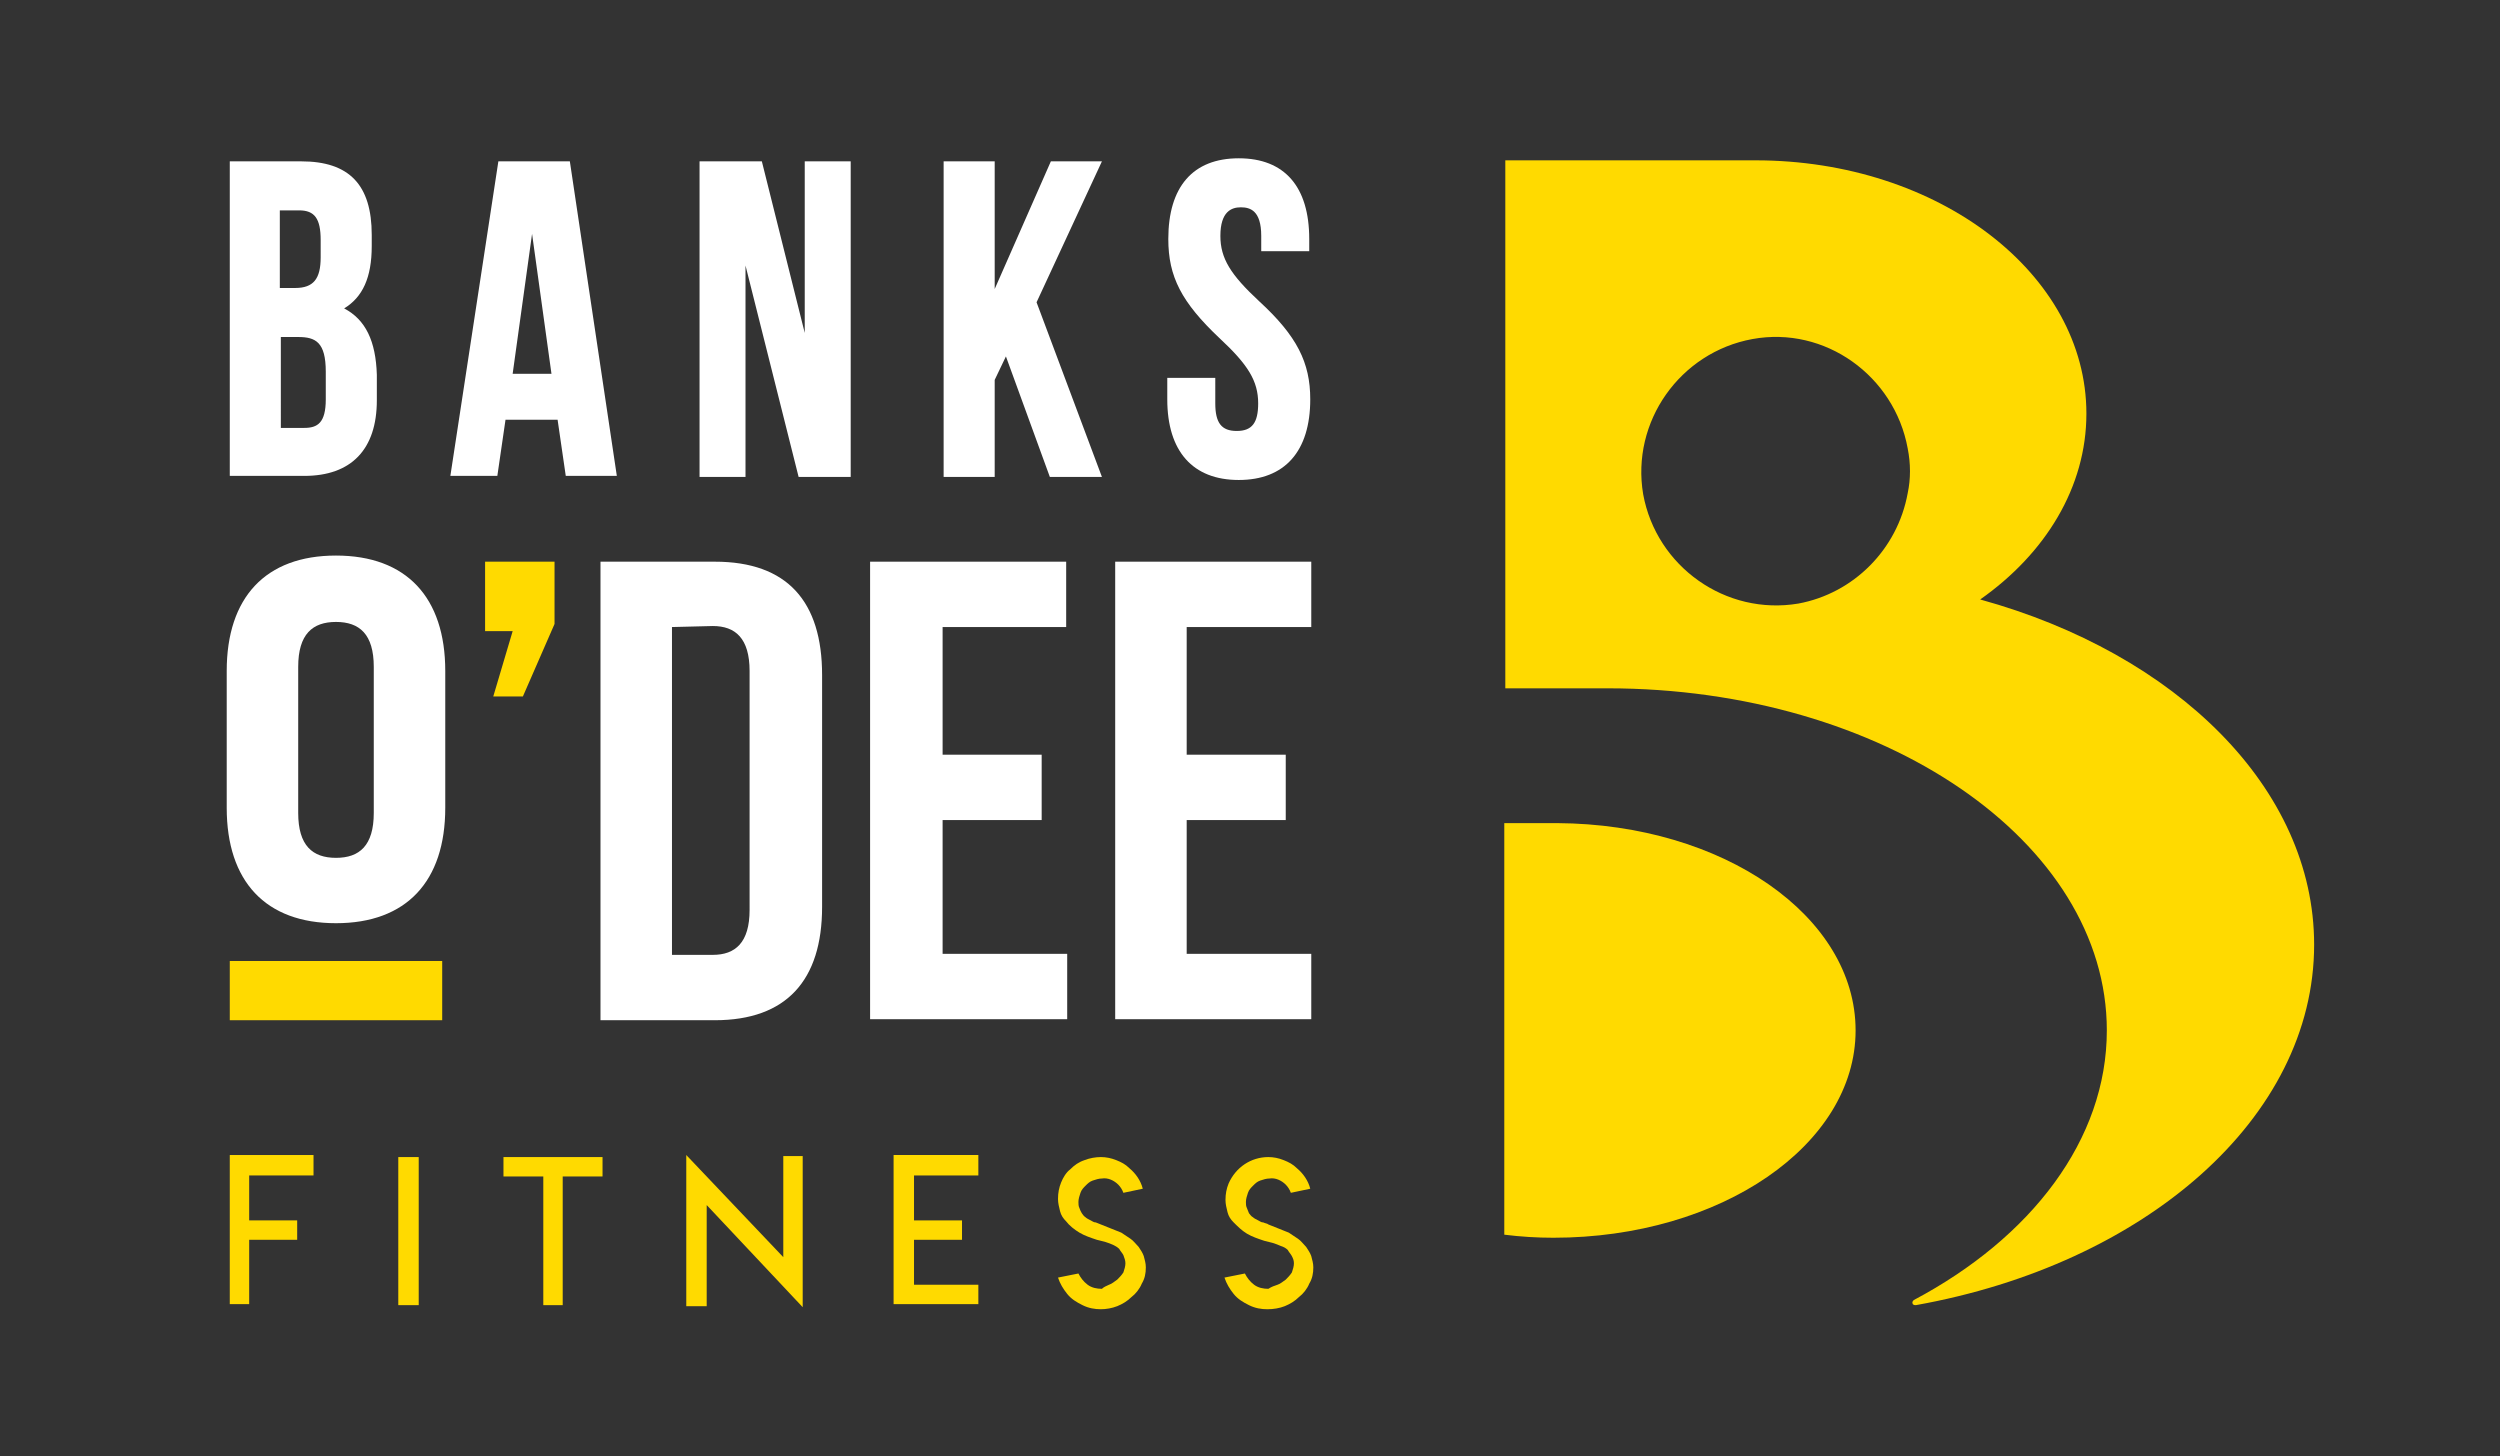 <?xml version="1.0" encoding="utf-8"?>
<!-- Generator: Adobe Illustrator 22.0.1, SVG Export Plug-In . SVG Version: 6.00 Build 0)  -->
<svg version="1.1" id="Layer_1" xmlns="http://www.w3.org/2000/svg" xmlns:xlink="http://www.w3.org/1999/xlink" x="0px" y="0px"
	 viewBox="0 0 244.8 142.6" style="enable-background:new 0 0 244.8 142.6;" xml:space="preserve">
<rect x="0" y="0" width="244.8" height="142.6" fill="#333333" stroke="none"/>
<style type="text/css">
	.st0{fill:#FFFFFF;}
	.st1{fill:#FFDA00;}
</style>
<title>Main copy</title>
<path class="st0" d="M22.2,65.7c0-7.2,3.8-11.3,10.7-11.3s10.7,4.1,10.7,11.3v13.4c0,7.2-3.8,11.3-10.7,11.3s-10.7-4.1-10.7-11.3
	V65.7z M29.2,79.6c0,3.2,1.4,4.4,3.7,4.4s3.7-1.2,3.7-4.4V65.3c0-3.2-1.4-4.4-3.7-4.4s-3.7,1.2-3.7,4.4V79.6z"/>
<path class="st1" d="M47.5,61.8V55h6.8v6.1l-3.1,7.1h-2.9l1.9-6.4L47.5,61.8z"/>
<path class="st0" d="M58.8,55h11.2c7.1,0,10.5,3.9,10.5,11.1v22.7c0,7.2-3.5,11.1-10.5,11.1H58.8V55z M65.8,61.4v32.1h4
	c2.2,0,3.6-1.2,3.6-4.4V65.7c0-3.2-1.4-4.4-3.6-4.4L65.8,61.4z"/>
<path class="st0" d="M92.3,73.9h9.7v6.4h-9.7v13.1h12.2v6.4H85.2V55h19.2v6.4H92.3V73.9z"/>
<path class="st0" d="M116.2,73.9h9.7v6.4h-9.7v13.1h12.2v6.4h-19.2V55h19.2v6.4h-12.2V73.9z"/>
<rect x="22.5" y="94.1" class="st1" width="20.8" height="5.8"/>
<path class="st0" d="M33.7,30.2c1.8-1.1,2.7-3,2.7-6.1v-1.1c0-4.9-2.2-7.2-6.9-7.2h-7v30.8h7.3c4.6,0,7.1-2.6,7.1-7.4v-2.5
	C36.8,33.4,35.8,31.3,33.7,30.2z M27.4,33h1.8c1.7,0,2.7,0.5,2.7,3.4v2.7c0,2.3-0.8,2.8-2.1,2.8h-2.3V33z M31.4,25.2
	c0,2.1-0.7,3-2.5,3h-1.5v-7.6h1.9c1.5,0,2.1,0.8,2.1,2.9L31.4,25.2z"/>
<path class="st0" d="M55.8,15.8h-7l-4.7,30.8h4.6l0.8-5.5h5.1l0.8,5.5h5L55.8,15.8z M54,36.6h-3.8l1.9-13.7L54,36.6z"/>
<polygon class="st0" points="78.8,15.8 78.8,32.6 74.6,15.8 68.5,15.8 68.5,46.7 73,46.7 73,26 78.2,46.7 83.3,46.7 83.3,15.8 "/>
<polygon class="st0" points="107.9,15.8 102.9,15.8 97.4,28.3 97.4,15.8 92.4,15.8 92.4,46.7 97.4,46.7 97.4,37.2 98.5,34.9 
	102.8,46.7 107.9,46.7 101.5,29.6 "/>
<path class="st0" d="M123.3,29.5L123.3,29.5c-2.8-2.6-3.8-4.2-3.8-6.4c0-2.4,1.1-2.8,2-2.8s2,0.3,2,2.8v1.5h4.7v-1.2
	c0-5.1-2.4-7.9-6.9-7.9s-6.9,2.8-6.9,7.9c0,3.7,1.3,6.2,5,9.7c2.8,2.6,3.8,4.2,3.8,6.4c0,1.9-0.6,2.7-2.1,2.7s-2.1-0.8-2.1-2.7V37
	h-4.7v2.1c0,5.1,2.5,7.9,7,7.9s7-2.8,7-7.9C128.3,35.5,127,32.9,123.3,29.5z"/>
<path class="st1" d="M152.5,80.6h-5.2v40.3c1.6,0.2,3.2,0.3,4.8,0.3c16.4,0,29.6-9.1,29.6-20.3S168.7,80.7,152.5,80.6z"/>
<path class="st1" d="M193.9,58.7c6.4-4.5,10.4-11,10.4-18.2c0-13.7-14.5-24.8-32.4-24.8h-24.5v41l0,0v10.7h10
	c27,0,48.9,15,48.9,33.5c0,10.7-7.4,20.3-18.9,26.4c-0.1,0.1-0.2,0.2-0.1,0.4c0.1,0.1,0.2,0.1,0.3,0.1c22.4-4,39-18.3,39-35.3
	C226.6,77.2,213.1,64,193.9,58.7z M176.1,59.1c-7.1,1.2-13.9-3.6-15.2-10.7c-1.2-7.1,3.6-13.9,10.7-15.2s13.9,3.6,15.2,10.7
	c0.3,1.5,0.3,3,0,4.4C185.8,53.8,181.5,58.1,176.1,59.1z"/>
<path class="st1" d="M30.7,113.2v1.9h-6.3v4.4h4.7v1.9h-4.7v6.3h-1.9v-14.6H30.7z"/>
<path class="st1" d="M39,113.3h2v14.5h-2V113.3z"/>
<path class="st1" d="M59,113.3v1.9h-3.9v12.6h-1.9v-12.6h-3.9v-1.9H59z"/>
<path class="st1" d="M76.7,123.1v-9.9h1.9v14.8L69.2,118v9.9h-2v-14.8L76.7,123.1z"/>
<path class="st1" d="M95.8,113.2v1.9h-6.3v4.4h4.7v1.9h-4.7v4.4h6.3v1.9h-8.3v-14.6H95.8z"/>
<path class="st1" d="M108.6,125.8c0.3-0.1,0.5-0.3,0.8-0.5c0.2-0.2,0.4-0.4,0.6-0.7c0.1-0.3,0.2-0.6,0.2-0.9c0-0.3-0.1-0.5-0.2-0.8
	c-0.1-0.2-0.3-0.4-0.4-0.6c-0.2-0.2-0.4-0.3-0.6-0.4c-0.2-0.1-0.5-0.2-0.8-0.3l-0.8-0.2c-0.6-0.2-1.2-0.4-1.7-0.7
	c-0.5-0.3-1-0.7-1.3-1.1c-0.3-0.3-0.5-0.6-0.6-1c-0.1-0.4-0.2-0.8-0.2-1.2c0-0.6,0.1-1.1,0.3-1.6c0.2-0.5,0.5-1,0.9-1.3
	c0.4-0.4,0.8-0.7,1.4-0.9c0.5-0.2,1.1-0.3,1.6-0.3c0.5,0,1,0.1,1.5,0.3c0.5,0.2,0.9,0.4,1.3,0.8c0.6,0.5,1.1,1.2,1.3,2l-1.9,0.4
	c-0.1-0.3-0.3-0.6-0.5-0.8c-0.4-0.4-1-0.7-1.6-0.6c-0.3,0-0.6,0.1-0.9,0.2c-0.3,0.1-0.5,0.3-0.7,0.5c-0.2,0.2-0.4,0.4-0.5,0.7
	c-0.1,0.3-0.2,0.6-0.2,0.9c0,0.2,0,0.4,0.1,0.6c0.1,0.3,0.3,0.7,0.6,0.9c0.1,0.1,0.3,0.2,0.5,0.3c0.2,0.1,0.3,0.2,0.5,0.2
	c0.2,0.1,0.3,0.1,0.5,0.2l0.5,0.2l0.5,0.2c0.3,0.1,0.7,0.3,1,0.4c0.3,0.2,0.6,0.4,0.9,0.6c0.3,0.2,0.5,0.5,0.8,0.8
	c0.2,0.3,0.4,0.6,0.5,0.9c0.1,0.4,0.2,0.7,0.2,1.1c0,0.6-0.1,1.1-0.4,1.6c-0.2,0.5-0.6,1-1,1.3c-0.4,0.4-0.9,0.7-1.4,0.9
	c-0.5,0.2-1.1,0.3-1.6,0.3c-0.6,0-1.2-0.1-1.8-0.4c-0.6-0.3-1.1-0.6-1.5-1.1c-0.4-0.5-0.7-1-0.9-1.6l2-0.4c0.2,0.4,0.5,0.8,0.9,1.1
	c0.4,0.3,0.9,0.4,1.4,0.4C108.1,126,108.4,125.9,108.6,125.8z"/>
<path class="st1" d="M125.1,125.8c0.3-0.1,0.5-0.3,0.8-0.5c0.2-0.2,0.4-0.4,0.6-0.7c0.1-0.3,0.2-0.6,0.2-0.9c0-0.3-0.1-0.5-0.2-0.7
	c-0.1-0.2-0.3-0.4-0.4-0.6c-0.2-0.2-0.4-0.3-0.7-0.4c-0.2-0.1-0.5-0.2-0.8-0.3l-0.8-0.2c-0.6-0.2-1.2-0.4-1.7-0.7
	c-0.5-0.3-0.9-0.7-1.3-1.1c-0.3-0.3-0.5-0.6-0.6-1c-0.1-0.4-0.2-0.8-0.2-1.2c0-0.6,0.1-1.1,0.3-1.6c0.7-1.6,2.2-2.6,3.9-2.6
	c0.5,0,1,0.1,1.5,0.3c0.5,0.2,0.9,0.4,1.3,0.8c0.6,0.5,1.1,1.2,1.3,2l-1.9,0.4c-0.1-0.3-0.3-0.6-0.5-0.8c-0.4-0.4-1-0.7-1.6-0.6
	c-0.3,0-0.6,0.1-0.9,0.2c-0.3,0.1-0.5,0.3-0.7,0.5c-0.2,0.2-0.4,0.4-0.5,0.7c-0.1,0.3-0.2,0.6-0.2,0.9c0,0.2,0,0.4,0.1,0.6
	c0.1,0.2,0.1,0.3,0.2,0.5c0.1,0.1,0.2,0.3,0.4,0.4c0.1,0.1,0.3,0.2,0.5,0.3c0.2,0.1,0.3,0.2,0.5,0.2c0.2,0.1,0.4,0.1,0.5,0.2
	l0.5,0.2l0.5,0.2c0.3,0.1,0.7,0.3,1,0.4c0.3,0.2,0.6,0.4,0.9,0.6c0.3,0.2,0.5,0.5,0.8,0.8c0.2,0.3,0.4,0.6,0.5,0.9
	c0.1,0.4,0.2,0.7,0.2,1.1c0,0.6-0.1,1.1-0.4,1.6c-0.2,0.5-0.6,1-1,1.3c-0.4,0.4-0.9,0.7-1.4,0.9c-0.5,0.2-1.1,0.3-1.7,0.3
	c-0.6,0-1.2-0.1-1.8-0.4c-0.6-0.3-1.1-0.6-1.5-1.1c-0.4-0.5-0.7-1-0.9-1.6l2-0.4c0.2,0.4,0.5,0.8,0.9,1.1c0.4,0.3,0.9,0.4,1.4,0.4
	C124.5,126,124.8,125.9,125.1,125.8z"/>
</svg>
